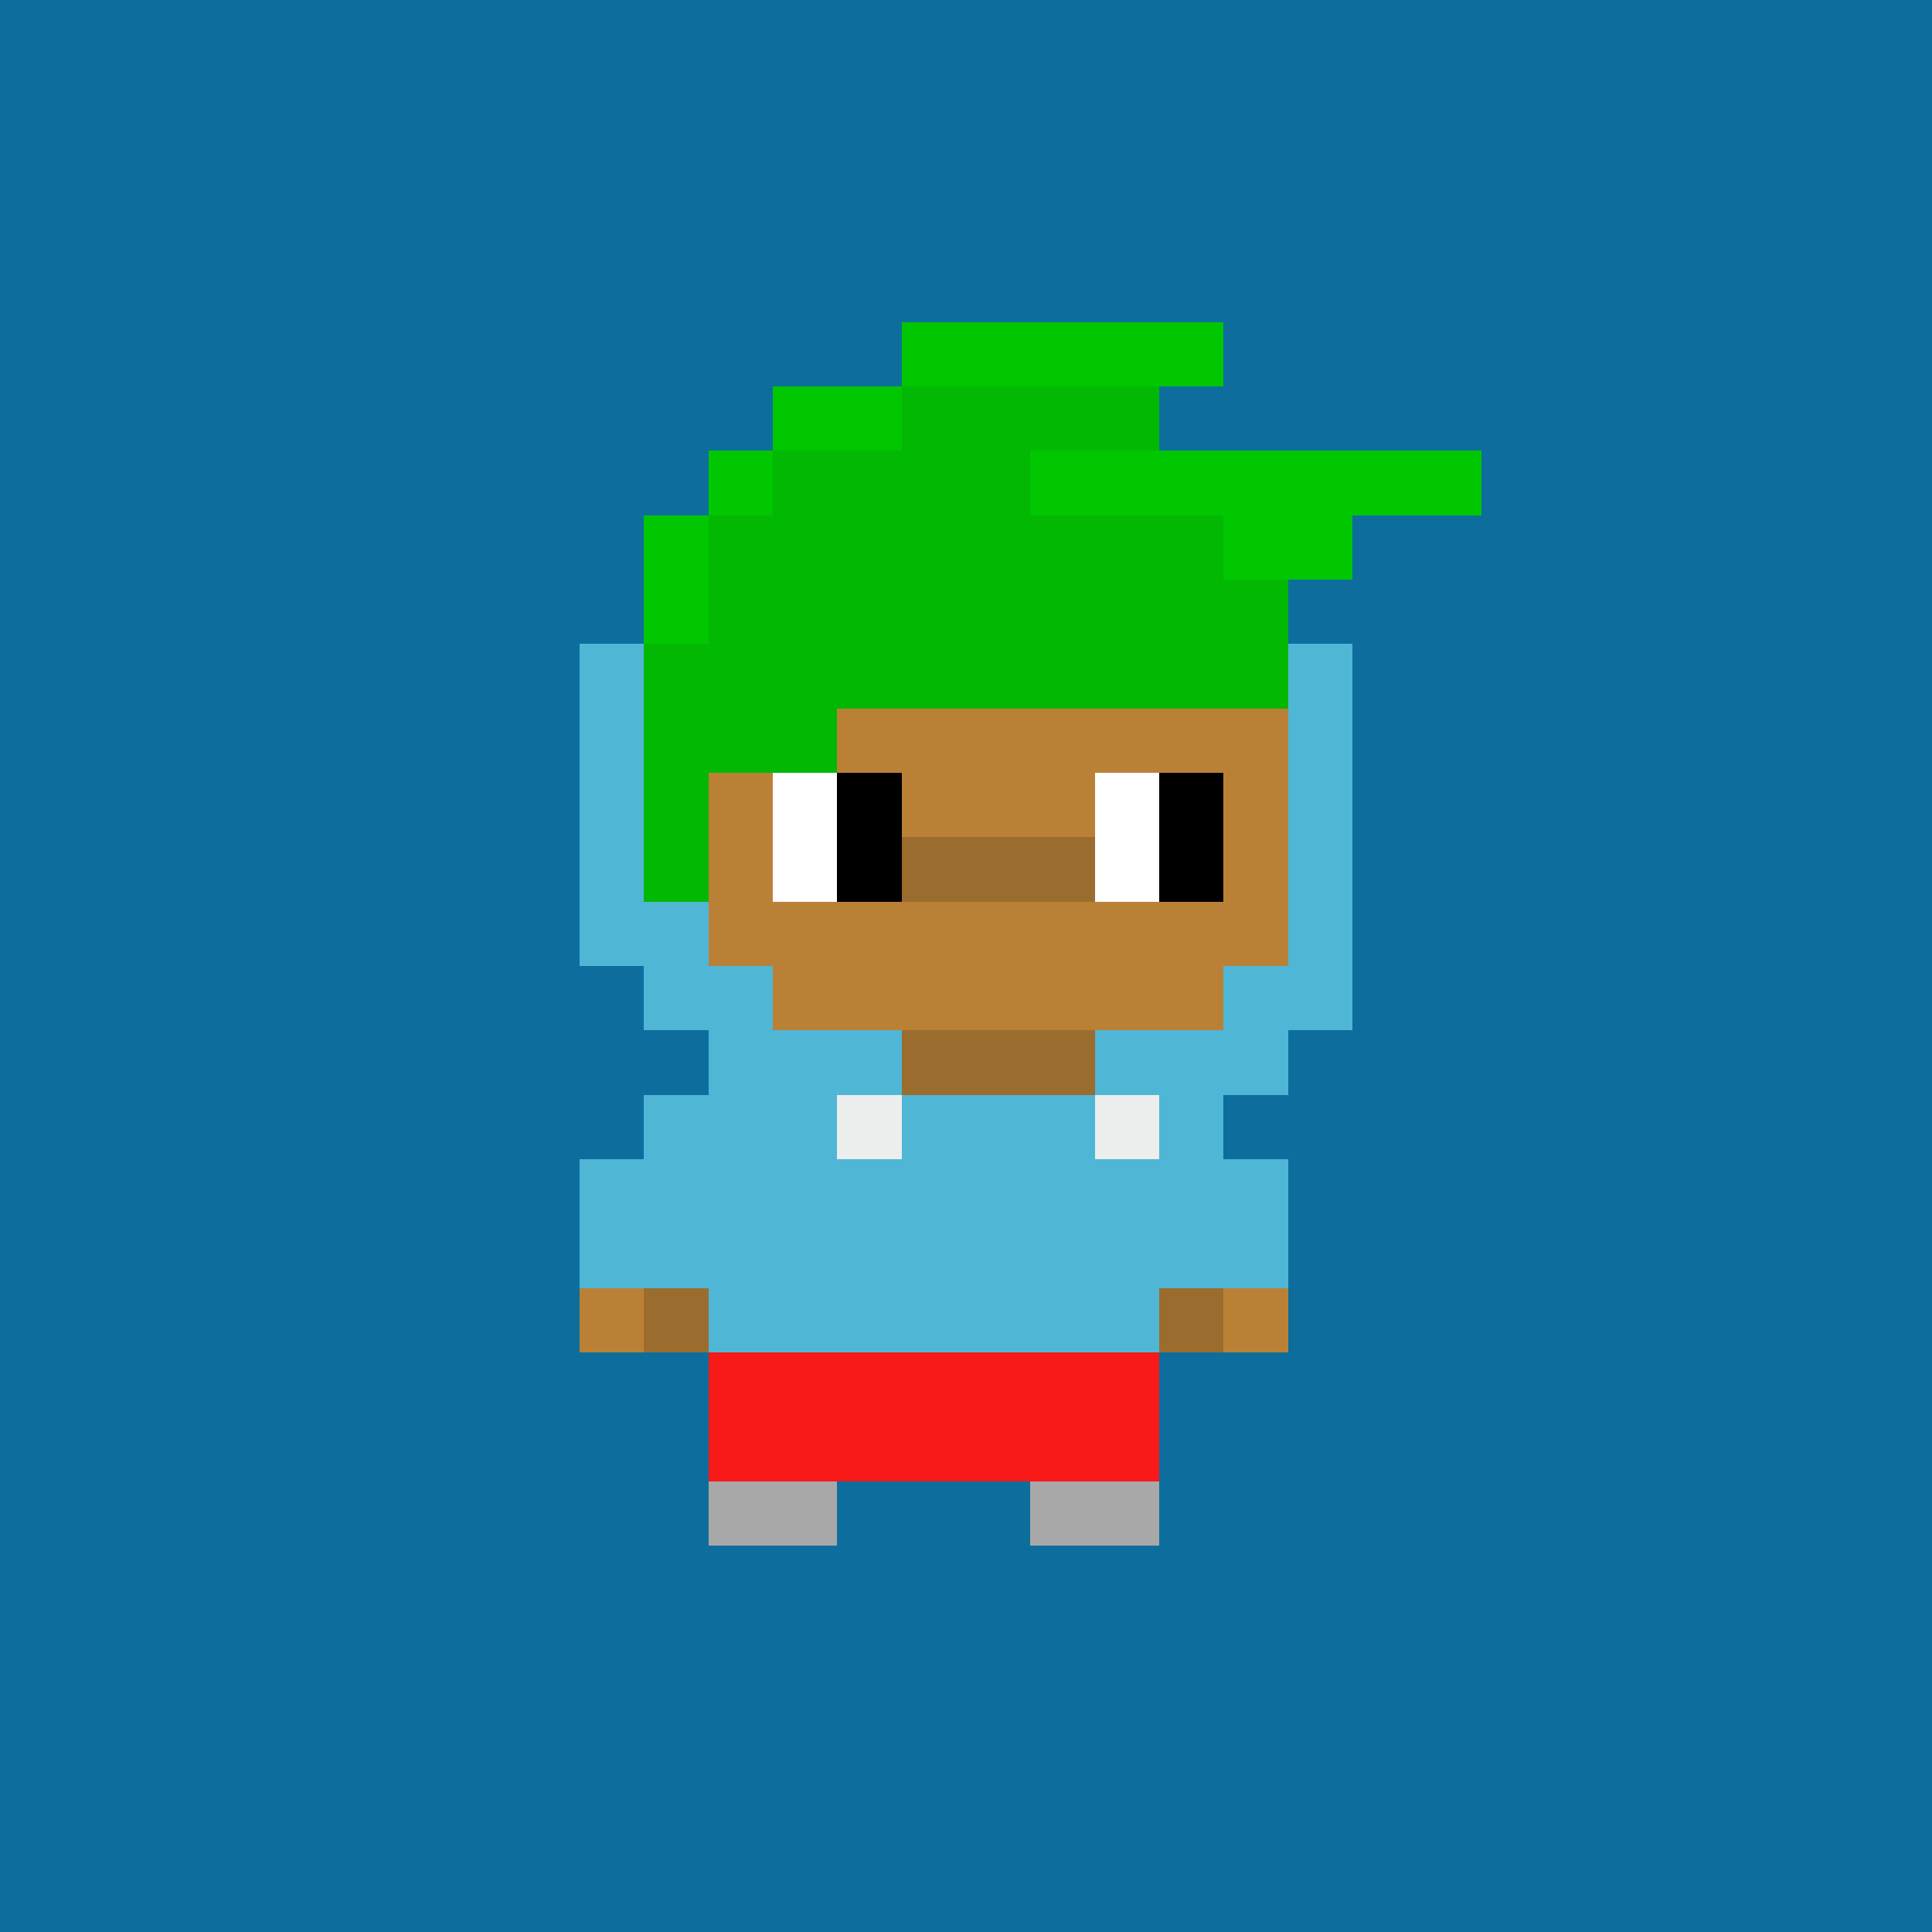 <svg shape-rendering="crispEdges" viewBox="0 0 30 30" fill="none" xmlns="http://www.w3.org/2000/svg"><rect x="0" y="0" width="30" height="30" fill="#333333" stroke="none"/><style> body{overflow: hidden; margin: 0;} svg{ max-width: 100vw; max-height: 100vh; width: 100%;} #main rect{width:1px; height: 1px;} .bg{width:30px; height: 30px;} .on { scale: 177%; transform: translate(-6px, -3px); } .off { scale: 100%; transform: translate(0px, 0px); } .button { cursor: pointer; fill: transparent; } .closed{ transform: translate(0px, 30px); } .open{ transform: translate(0px, 0px); } </style><style>body, svg{ background: #0D6E9D; }.bg { fill: #0D6E9D; }</style><rect class="bg"/><g id="main" class="off"><g id="Body"><rect x="11" y="9" width="1" height="1" fill="#ba8136"/><rect x="12" y="9" width="1" height="1" fill="#ba8136"/><rect x="13" y="9" width="1" height="1" fill="#ba8136"/><rect x="14" y="9" width="1" height="1" fill="#ba8136"/><rect x="15" y="9" width="1" height="1" fill="#ba8136"/><rect x="16" y="9" width="1" height="1" fill="#ba8136"/><rect x="17" y="9" width="1" height="1" fill="#ba8136"/><rect x="18" y="9" width="1" height="1" fill="#ba8136"/><rect x="10" y="10" width="1" height="1" fill="#ba8136"/><rect x="11" y="10" width="1" height="1" fill="#ba8136"/><rect x="12" y="10" width="1" height="1" fill="#ba8136"/><rect x="13" y="10" width="1" height="1" fill="#ba8136"/><rect x="14" y="10" width="1" height="1" fill="#ba8136"/><rect x="15" y="10" width="1" height="1" fill="#ba8136"/><rect x="16" y="10" width="1" height="1" fill="#ba8136"/><rect x="17" y="10" width="1" height="1" fill="#ba8136"/><rect x="18" y="10" width="1" height="1" fill="#ba8136"/><rect x="19" y="10" width="1" height="1" fill="#ba8136"/><rect x="10" y="11" width="1" height="1" fill="#ba8136"/><rect x="11" y="11" width="1" height="1" fill="#ba8136"/><rect x="12" y="11" width="1" height="1" fill="#ba8136"/><rect x="13" y="11" width="1" height="1" fill="#ba8136"/><rect x="14" y="11" width="1" height="1" fill="#ba8136"/><rect x="15" y="11" width="1" height="1" fill="#ba8136"/><rect x="16" y="11" width="1" height="1" fill="#ba8136"/><rect x="17" y="11" width="1" height="1" fill="#ba8136"/><rect x="18" y="11" width="1" height="1" fill="#ba8136"/><rect x="19" y="11" width="1" height="1" fill="#ba8136"/><rect x="9" y="12" width="1" height="1" fill="#9a6d2e"/><rect x="10" y="12" width="1" height="1" fill="#ba8136"/><rect x="11" y="12" width="1" height="1" fill="#ba8136"/><rect x="12" y="12" width="1" height="1" fill="#ffffff"/><rect x="13" y="12" width="1" height="1" fill="#000000"/><rect x="14" y="12" width="1" height="1" fill="#ba8136"/><rect x="15" y="12" width="1" height="1" fill="#ba8136"/><rect x="16" y="12" width="1" height="1" fill="#ba8136"/><rect x="17" y="12" width="1" height="1" fill="#ffffff"/><rect x="18" y="12" width="1" height="1" fill="#000000"/><rect x="19" y="12" width="1" height="1" fill="#ba8136"/><rect x="9" y="13" width="1" height="1" fill="#9a6d2e"/><rect x="10" y="13" width="1" height="1" fill="#ba8136"/><rect x="11" y="13" width="1" height="1" fill="#ba8136"/><rect x="12" y="13" width="1" height="1" fill="#ffffff"/><rect x="13" y="13" width="1" height="1" fill="#000000"/><rect x="14" y="13" width="1" height="1" fill="#9a6d2e"/><rect x="15" y="13" width="1" height="1" fill="#9a6d2e"/><rect x="16" y="13" width="1" height="1" fill="#9a6d2e"/><rect x="17" y="13" width="1" height="1" fill="#ffffff"/><rect x="18" y="13" width="1" height="1" fill="#000000"/><rect x="19" y="13" width="1" height="1" fill="#ba8136"/><rect x="10" y="14" width="1" height="1" fill="#ba8136"/><rect x="11" y="14" width="1" height="1" fill="#ba8136"/><rect x="12" y="14" width="1" height="1" fill="#ba8136"/><rect x="13" y="14" width="1" height="1" fill="#ba8136"/><rect x="14" y="14" width="1" height="1" fill="#ba8136"/><rect x="15" y="14" width="1" height="1" fill="#ba8136"/><rect x="16" y="14" width="1" height="1" fill="#ba8136"/><rect x="17" y="14" width="1" height="1" fill="#ba8136"/><rect x="18" y="14" width="1" height="1" fill="#ba8136"/><rect x="19" y="14" width="1" height="1" fill="#ba8136"/><rect x="11" y="15" width="1" height="1" fill="#ba8136"/><rect x="12" y="15" width="1" height="1" fill="#ba8136"/><rect x="13" y="15" width="1" height="1" fill="#ba8136"/><rect x="14" y="15" width="1" height="1" fill="#ba8136"/><rect x="15" y="15" width="1" height="1" fill="#ba8136"/><rect x="16" y="15" width="1" height="1" fill="#ba8136"/><rect x="17" y="15" width="1" height="1" fill="#ba8136"/><rect x="18" y="15" width="1" height="1" fill="#ba8136"/><rect x="11" y="16" width="1" height="1" fill="#9a6d2e"/><rect x="12" y="16" width="1" height="1" fill="#9a6d2e"/><rect x="13" y="16" width="1" height="1" fill="#9a6d2e"/><rect x="14" y="16" width="1" height="1" fill="#9a6d2e"/><rect x="15" y="16" width="1" height="1" fill="#9a6d2e"/><rect x="16" y="16" width="1" height="1" fill="#9a6d2e"/><rect x="17" y="16" width="1" height="1" fill="#9a6d2e"/><rect x="10" y="17" width="1" height="1" fill="#ba8136"/><rect x="11" y="17" width="1" height="1" fill="#ba8136"/><rect x="12" y="17" width="1" height="1" fill="#ba8136"/><rect x="13" y="17" width="1" height="1" fill="#ba8136"/><rect x="14" y="17" width="1" height="1" fill="#ba8136"/><rect x="15" y="17" width="1" height="1" fill="#ba8136"/><rect x="16" y="17" width="1" height="1" fill="#ba8136"/><rect x="17" y="17" width="1" height="1" fill="#ba8136"/><rect x="18" y="17" width="1" height="1" fill="#ba8136"/><rect x="9" y="18" width="1" height="1" fill="#ba8136"/><rect x="10" y="18" width="1" height="1" fill="#ba8136"/><rect x="11" y="18" width="1" height="1" fill="#ba8136"/><rect x="12" y="18" width="1" height="1" fill="#9a6d2e"/><rect x="13" y="18" width="1" height="1" fill="#ba8136"/><rect x="14" y="18" width="1" height="1" fill="#ba8136"/><rect x="15" y="18" width="1" height="1" fill="#ba8136"/><rect x="16" y="18" width="1" height="1" fill="#9a6d2e"/><rect x="17" y="18" width="1" height="1" fill="#ba8136"/><rect x="18" y="18" width="1" height="1" fill="#ba8136"/><rect x="19" y="18" width="1" height="1" fill="#ba8136"/><rect x="9" y="19" width="1" height="1" fill="#ba8136"/><rect x="10" y="19" width="1" height="1" fill="#9a6d2e"/><rect x="11" y="19" width="1" height="1" fill="#ba8136"/><rect x="12" y="19" width="1" height="1" fill="#ba8136"/><rect x="13" y="19" width="1" height="1" fill="#ba8136"/><rect x="14" y="19" width="1" height="1" fill="#ba8136"/><rect x="15" y="19" width="1" height="1" fill="#ba8136"/><rect x="16" y="19" width="1" height="1" fill="#ba8136"/><rect x="17" y="19" width="1" height="1" fill="#ba8136"/><rect x="18" y="19" width="1" height="1" fill="#9a6d2e"/><rect x="19" y="19" width="1" height="1" fill="#ba8136"/><rect x="9" y="20" width="1" height="1" fill="#ba8136"/><rect x="10" y="20" width="1" height="1" fill="#9a6d2e"/><rect x="11" y="20" width="1" height="1" fill="#ba8136"/><rect x="12" y="20" width="1" height="1" fill="#ba8136"/><rect x="13" y="20" width="1" height="1" fill="#ba8136"/><rect x="14" y="20" width="1" height="1" fill="#ba8136"/><rect x="15" y="20" width="1" height="1" fill="#ba8136"/><rect x="16" y="20" width="1" height="1" fill="#ba8136"/><rect x="17" y="20" width="1" height="1" fill="#ba8136"/><rect x="18" y="20" width="1" height="1" fill="#9a6d2e"/><rect x="19" y="20" width="1" height="1" fill="#ba8136"/><rect x="11" y="21" width="1" height="1" fill="#ba8136"/><rect x="12" y="21" width="1" height="1" fill="#ba8136"/><rect x="13" y="21" width="1" height="1" fill="#ba8136"/><rect x="14" y="21" width="1" height="1" fill="#ba8136"/><rect x="15" y="21" width="1" height="1" fill="#ba8136"/><rect x="16" y="21" width="1" height="1" fill="#ba8136"/><rect x="17" y="21" width="1" height="1" fill="#ba8136"/><rect x="11" y="22" width="1" height="1" fill="#ba8136"/><rect x="12" y="22" width="1" height="1" fill="#ba8136"/><rect x="13" y="22" width="1" height="1" fill="#ba8136"/><rect x="15" y="22" width="1" height="1" fill="#ba8136"/><rect x="16" y="22" width="1" height="1" fill="#ba8136"/><rect x="17" y="22" width="1" height="1" fill="#ba8136"/><rect x="11" y="23" width="1" height="1" fill="#ba8136"/><rect x="12" y="23" width="1" height="1" fill="#ba8136"/><rect x="16" y="23" width="1" height="1" fill="#ba8136"/><rect x="17" y="23" width="1" height="1" fill="#ba8136"/></g><g id="Trait"><rect x="11" y="23" width="1" height="1" fill="#a8a8a8"/><rect x="12" y="23" width="1" height="1" fill="#a8a8a8"/><rect x="16" y="23" width="1" height="1" fill="#a8a8a8"/><rect x="17" y="23" width="1" height="1" fill="#a8a8a8"/></g><g id="Trait"><rect x="11" y="20" width="1" height="1" fill="#f81919"/><rect x="12" y="20" width="1" height="1" fill="#f81919"/><rect x="13" y="20" width="1" height="1" fill="#f81919"/><rect x="14" y="20" width="1" height="1" fill="#f81919"/><rect x="15" y="20" width="1" height="1" fill="#f81919"/><rect x="16" y="20" width="1" height="1" fill="#f81919"/><rect x="17" y="20" width="1" height="1" fill="#f81919"/><rect x="11" y="21" width="1" height="1" fill="#f81919"/><rect x="12" y="21" width="1" height="1" fill="#f81919"/><rect x="13" y="21" width="1" height="1" fill="#f81919"/><rect x="14" y="21" width="1" height="1" fill="#f81919"/><rect x="15" y="21" width="1" height="1" fill="#f81919"/><rect x="16" y="21" width="1" height="1" fill="#f81919"/><rect x="17" y="21" width="1" height="1" fill="#f81919"/><rect x="11" y="22" width="1" height="1" fill="#f81919"/><rect x="12" y="22" width="1" height="1" fill="#f81919"/><rect x="13" y="22" width="1" height="1" fill="#f81919"/><rect x="14" y="22" width="1" height="1" fill="#f81919"/><rect x="15" y="22" width="1" height="1" fill="#f81919"/><rect x="16" y="22" width="1" height="1" fill="#f81919"/><rect x="17" y="22" width="1" height="1" fill="#f81919"/></g><g id="Trait"><rect x="10" y="9" width="1" height="1" fill="#4fb6d6"/><rect x="11" y="9" width="1" height="1" fill="#4fb6d6"/><rect x="12" y="9" width="1" height="1" fill="#4fb6d6"/><rect x="13" y="9" width="1" height="1" fill="#4fb6d6"/><rect x="14" y="9" width="1" height="1" fill="#4fb6d6"/><rect x="15" y="9" width="1" height="1" fill="#4fb6d6"/><rect x="16" y="9" width="1" height="1" fill="#4fb6d6"/><rect x="17" y="9" width="1" height="1" fill="#4fb6d6"/><rect x="18" y="9" width="1" height="1" fill="#4fb6d6"/><rect x="19" y="9" width="1" height="1" fill="#4fb6d6"/><rect x="9" y="10" width="1" height="1" fill="#4fb6d6"/><rect x="10" y="10" width="1" height="1" fill="#4fb6d6"/><rect x="11" y="10" width="1" height="1" fill="#4fb6d6"/><rect x="19" y="10" width="1" height="1" fill="#4fb6d6"/><rect x="20" y="10" width="1" height="1" fill="#4fb6d6"/><rect x="9" y="11" width="1" height="1" fill="#4fb6d6"/><rect x="10" y="11" width="1" height="1" fill="#4fb6d6"/><rect x="20" y="11" width="1" height="1" fill="#4fb6d6"/><rect x="9" y="12" width="1" height="1" fill="#4fb6d6"/><rect x="10" y="12" width="1" height="1" fill="#4fb6d6"/><rect x="20" y="12" width="1" height="1" fill="#4fb6d6"/><rect x="9" y="13" width="1" height="1" fill="#4fb6d6"/><rect x="10" y="13" width="1" height="1" fill="#4fb6d6"/><rect x="20" y="13" width="1" height="1" fill="#4fb6d6"/><rect x="9" y="14" width="1" height="1" fill="#4fb6d6"/><rect x="10" y="14" width="1" height="1" fill="#4fb6d6"/><rect x="20" y="14" width="1" height="1" fill="#4fb6d6"/><rect x="10" y="15" width="1" height="1" fill="#4fb6d6"/><rect x="11" y="15" width="1" height="1" fill="#4fb6d6"/><rect x="19" y="15" width="1" height="1" fill="#4fb6d6"/><rect x="20" y="15" width="1" height="1" fill="#4fb6d6"/><rect x="11" y="16" width="1" height="1" fill="#4fb6d6"/><rect x="12" y="16" width="1" height="1" fill="#4fb6d6"/><rect x="13" y="16" width="1" height="1" fill="#4fb6d6"/><rect x="17" y="16" width="1" height="1" fill="#4fb6d6"/><rect x="18" y="16" width="1" height="1" fill="#4fb6d6"/><rect x="19" y="16" width="1" height="1" fill="#4fb6d6"/><rect x="10" y="17" width="1" height="1" fill="#4fb6d6"/><rect x="11" y="17" width="1" height="1" fill="#4fb6d6"/><rect x="12" y="17" width="1" height="1" fill="#4fb6d6"/><rect x="13" y="17" width="1" height="1" fill="#eceded"/><rect x="14" y="17" width="1" height="1" fill="#4fb6d6"/><rect x="15" y="17" width="1" height="1" fill="#4fb6d6"/><rect x="16" y="17" width="1" height="1" fill="#4fb6d6"/><rect x="17" y="17" width="1" height="1" fill="#eceded"/><rect x="18" y="17" width="1" height="1" fill="#4fb6d6"/><rect x="9" y="18" width="1" height="1" fill="#4fb6d6"/><rect x="10" y="18" width="1" height="1" fill="#4fb6d6"/><rect x="11" y="18" width="1" height="1" fill="#4fb6d6"/><rect x="12" y="18" width="1" height="1" fill="#4fb6d6"/><rect x="13" y="18" width="1" height="1" fill="#4fb6d6"/><rect x="14" y="18" width="1" height="1" fill="#4fb6d6"/><rect x="15" y="18" width="1" height="1" fill="#4fb6d6"/><rect x="16" y="18" width="1" height="1" fill="#4fb6d6"/><rect x="17" y="18" width="1" height="1" fill="#4fb6d6"/><rect x="18" y="18" width="1" height="1" fill="#4fb6d6"/><rect x="19" y="18" width="1" height="1" fill="#4fb6d6"/><rect x="9" y="19" width="1" height="1" fill="#4fb6d6"/><rect x="10" y="19" width="1" height="1" fill="#4fb6d6"/><rect x="11" y="19" width="1" height="1" fill="#4fb6d6"/><rect x="12" y="19" width="1" height="1" fill="#4fb6d6"/><rect x="13" y="19" width="1" height="1" fill="#4fb6d6"/><rect x="14" y="19" width="1" height="1" fill="#4fb6d6"/><rect x="15" y="19" width="1" height="1" fill="#4fb6d6"/><rect x="16" y="19" width="1" height="1" fill="#4fb6d6"/><rect x="17" y="19" width="1" height="1" fill="#4fb6d6"/><rect x="18" y="19" width="1" height="1" fill="#4fb6d6"/><rect x="19" y="19" width="1" height="1" fill="#4fb6d6"/><rect x="11" y="20" width="1" height="1" fill="#4fb6d6"/><rect x="12" y="20" width="1" height="1" fill="#4fb6d6"/><rect x="13" y="20" width="1" height="1" fill="#4fb6d6"/><rect x="14" y="20" width="1" height="1" fill="#4fb6d6"/><rect x="15" y="20" width="1" height="1" fill="#4fb6d6"/><rect x="16" y="20" width="1" height="1" fill="#4fb6d6"/><rect x="17" y="20" width="1" height="1" fill="#4fb6d6"/></g><g id="Trait"><rect x="14" y="5" width="1" height="1" fill="#00c700"/><rect x="15" y="5" width="1" height="1" fill="#00c700"/><rect x="16" y="5" width="1" height="1" fill="#00c700"/><rect x="17" y="5" width="1" height="1" fill="#00c700"/><rect x="18" y="5" width="1" height="1" fill="#00c700"/><rect x="12" y="6" width="1" height="1" fill="#00c700"/><rect x="13" y="6" width="1" height="1" fill="#00c700"/><rect x="14" y="6" width="1" height="1" fill="#03b803"/><rect x="15" y="6" width="1" height="1" fill="#03b803"/><rect x="16" y="6" width="1" height="1" fill="#03b803"/><rect x="17" y="6" width="1" height="1" fill="#03b803"/><rect x="11" y="7" width="1" height="1" fill="#00c700"/><rect x="12" y="7" width="1" height="1" fill="#03b803"/><rect x="13" y="7" width="1" height="1" fill="#03b803"/><rect x="14" y="7" width="1" height="1" fill="#03b803"/><rect x="15" y="7" width="1" height="1" fill="#03b803"/><rect x="16" y="7" width="1" height="1" fill="#00c700"/><rect x="17" y="7" width="1" height="1" fill="#00c700"/><rect x="18" y="7" width="1" height="1" fill="#00c700"/><rect x="19" y="7" width="1" height="1" fill="#00c700"/><rect x="20" y="7" width="1" height="1" fill="#00c700"/><rect x="21" y="7" width="1" height="1" fill="#00c700"/><rect x="22" y="7" width="1" height="1" fill="#00c700"/><rect x="10" y="8" width="1" height="1" fill="#00c700"/><rect x="11" y="8" width="1" height="1" fill="#03b803"/><rect x="12" y="8" width="1" height="1" fill="#03b803"/><rect x="13" y="8" width="1" height="1" fill="#03b803"/><rect x="14" y="8" width="1" height="1" fill="#03b803"/><rect x="15" y="8" width="1" height="1" fill="#03b803"/><rect x="16" y="8" width="1" height="1" fill="#03b803"/><rect x="17" y="8" width="1" height="1" fill="#03b803"/><rect x="18" y="8" width="1" height="1" fill="#03b803"/><rect x="19" y="8" width="1" height="1" fill="#00c700"/><rect x="20" y="8" width="1" height="1" fill="#00c700"/><rect x="10" y="9" width="1" height="1" fill="#00c700"/><rect x="11" y="9" width="1" height="1" fill="#03b803"/><rect x="12" y="9" width="1" height="1" fill="#03b803"/><rect x="13" y="9" width="1" height="1" fill="#03b803"/><rect x="14" y="9" width="1" height="1" fill="#03b803"/><rect x="15" y="9" width="1" height="1" fill="#03b803"/><rect x="16" y="9" width="1" height="1" fill="#03b803"/><rect x="17" y="9" width="1" height="1" fill="#03b803"/><rect x="18" y="9" width="1" height="1" fill="#03b803"/><rect x="19" y="9" width="1" height="1" fill="#03b803"/><rect x="10" y="10" width="1" height="1" fill="#03b803"/><rect x="11" y="10" width="1" height="1" fill="#03b803"/><rect x="12" y="10" width="1" height="1" fill="#03b803"/><rect x="13" y="10" width="1" height="1" fill="#03b803"/><rect x="14" y="10" width="1" height="1" fill="#03b803"/><rect x="15" y="10" width="1" height="1" fill="#03b803"/><rect x="16" y="10" width="1" height="1" fill="#03b803"/><rect x="17" y="10" width="1" height="1" fill="#03b803"/><rect x="18" y="10" width="1" height="1" fill="#03b803"/><rect x="19" y="10" width="1" height="1" fill="#03b803"/><rect x="10" y="11" width="1" height="1" fill="#03b803"/><rect x="11" y="11" width="1" height="1" fill="#03b803"/><rect x="12" y="11" width="1" height="1" fill="#03b803"/><rect x="10" y="12" width="1" height="1" fill="#03b803"/><rect x="10" y="13" width="1" height="1" fill="#03b803"/></g></g></svg> 